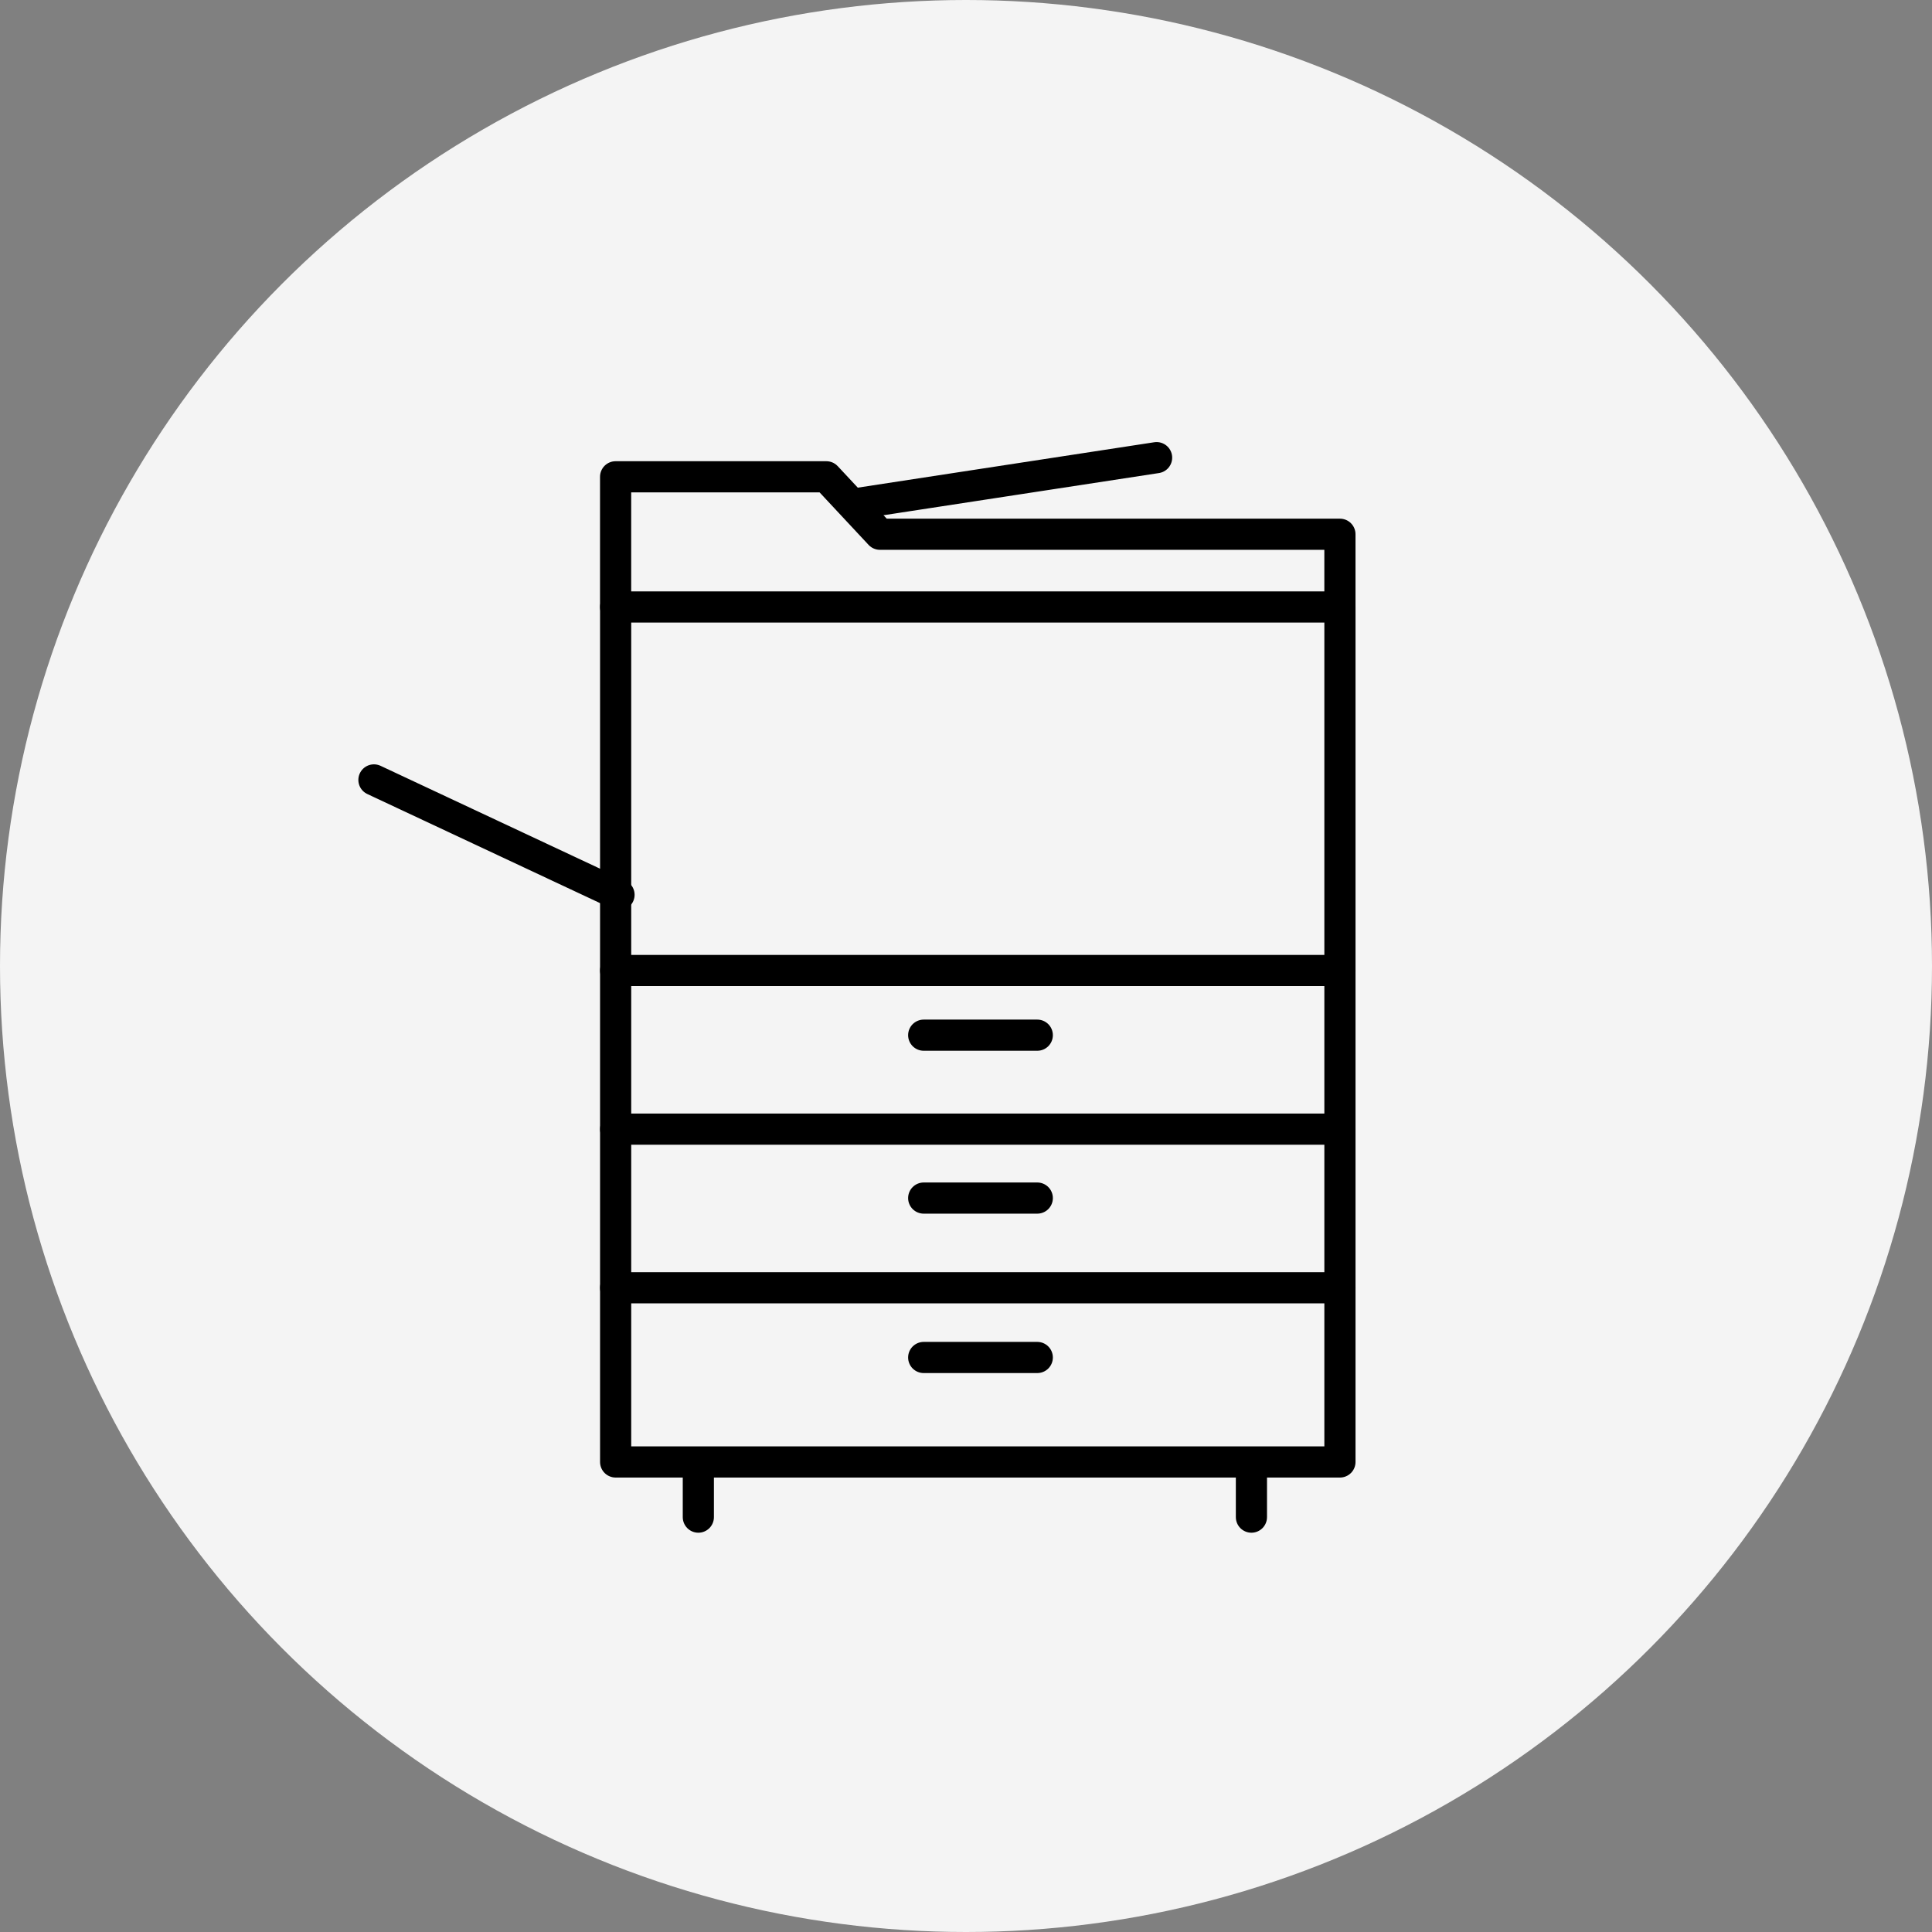<svg xmlns="http://www.w3.org/2000/svg" width="124" height="124" viewBox="0 0 124 124">
  <rect x="0" y="0" width="124" height="124" fill="#808080" stroke="none"/>
  <g id="グループ_7880" data-name="グループ 7880" transform="translate(-270 -4588)">
    <circle id="楕円形_12" data-name="楕円形 12" cx="62" cy="62" r="62" transform="translate(270 4588)" fill="#f4f4f4"/>
    <g id="グループ_7568" data-name="グループ 7568" transform="translate(294 4617.373)">
      <rect id="長方形_69" data-name="長方形 69" width="46.487" height="54.874" transform="translate(15.513 9.585)" fill="none" stroke="#000" stroke-linecap="round" stroke-linejoin="round" stroke-width="2"/>
      <line id="線_19" data-name="線 19" x2="46.487" transform="translate(15.513 53.28)" fill="none" stroke="#000" stroke-linecap="round" stroke-linejoin="round" stroke-width="2"/>
      <line id="線_20" data-name="線 20" x2="46.487" transform="translate(15.513 43.098)" fill="none" stroke="#000" stroke-linecap="round" stroke-linejoin="round" stroke-width="2"/>
      <line id="線_21" data-name="線 21" x2="46.487" transform="translate(15.513 32.917)" fill="none" stroke="#000" stroke-linecap="round" stroke-linejoin="round" stroke-width="2"/>
      <line id="線_22" data-name="線 22" x1="7.29" transform="translate(35.285 37.067)" fill="none" stroke="#000" stroke-linecap="round" stroke-linejoin="round" stroke-width="2"/>
      <line id="線_23" data-name="線 23" x1="7.29" transform="translate(35.285 47.522)" fill="none" stroke="#000" stroke-linecap="round" stroke-linejoin="round" stroke-width="2"/>
      <line id="線_24" data-name="線 24" x1="7.29" transform="translate(35.285 57.753)" fill="none" stroke="#000" stroke-linecap="round" stroke-linejoin="round" stroke-width="2"/>
      <line id="線_25" data-name="線 25" x1="15.73" y1="7.373" transform="translate(0 20.684)" fill="none" stroke="#000" stroke-linecap="round" stroke-linejoin="round" stroke-width="2"/>
      <path id="パス_187" data-name="パス 187" d="M167.3,623.706v-8.356h13.526l3.441,3.687h29.521v4.67" transform="translate(-151.789 -614.121)" fill="none" stroke="#000" stroke-linecap="round" stroke-linejoin="round" stroke-width="2"/>
      <line id="線_26" data-name="線 26" x1="19.364" y2="2.966" transform="translate(30.869 0)" fill="none" stroke="#000" stroke-linecap="round" stroke-linejoin="round" stroke-width="2"/>
      <line id="線_27" data-name="線 27" y2="3.195" transform="translate(20.821 64.805)" fill="none" stroke="#000" stroke-linecap="round" stroke-linejoin="round" stroke-width="2"/>
      <line id="線_28" data-name="線 28" y2="3.195" transform="translate(56.319 64.805)" fill="none" stroke="#000" stroke-linecap="round" stroke-linejoin="round" stroke-width="2"/>
    </g>
  </g>
</svg>
